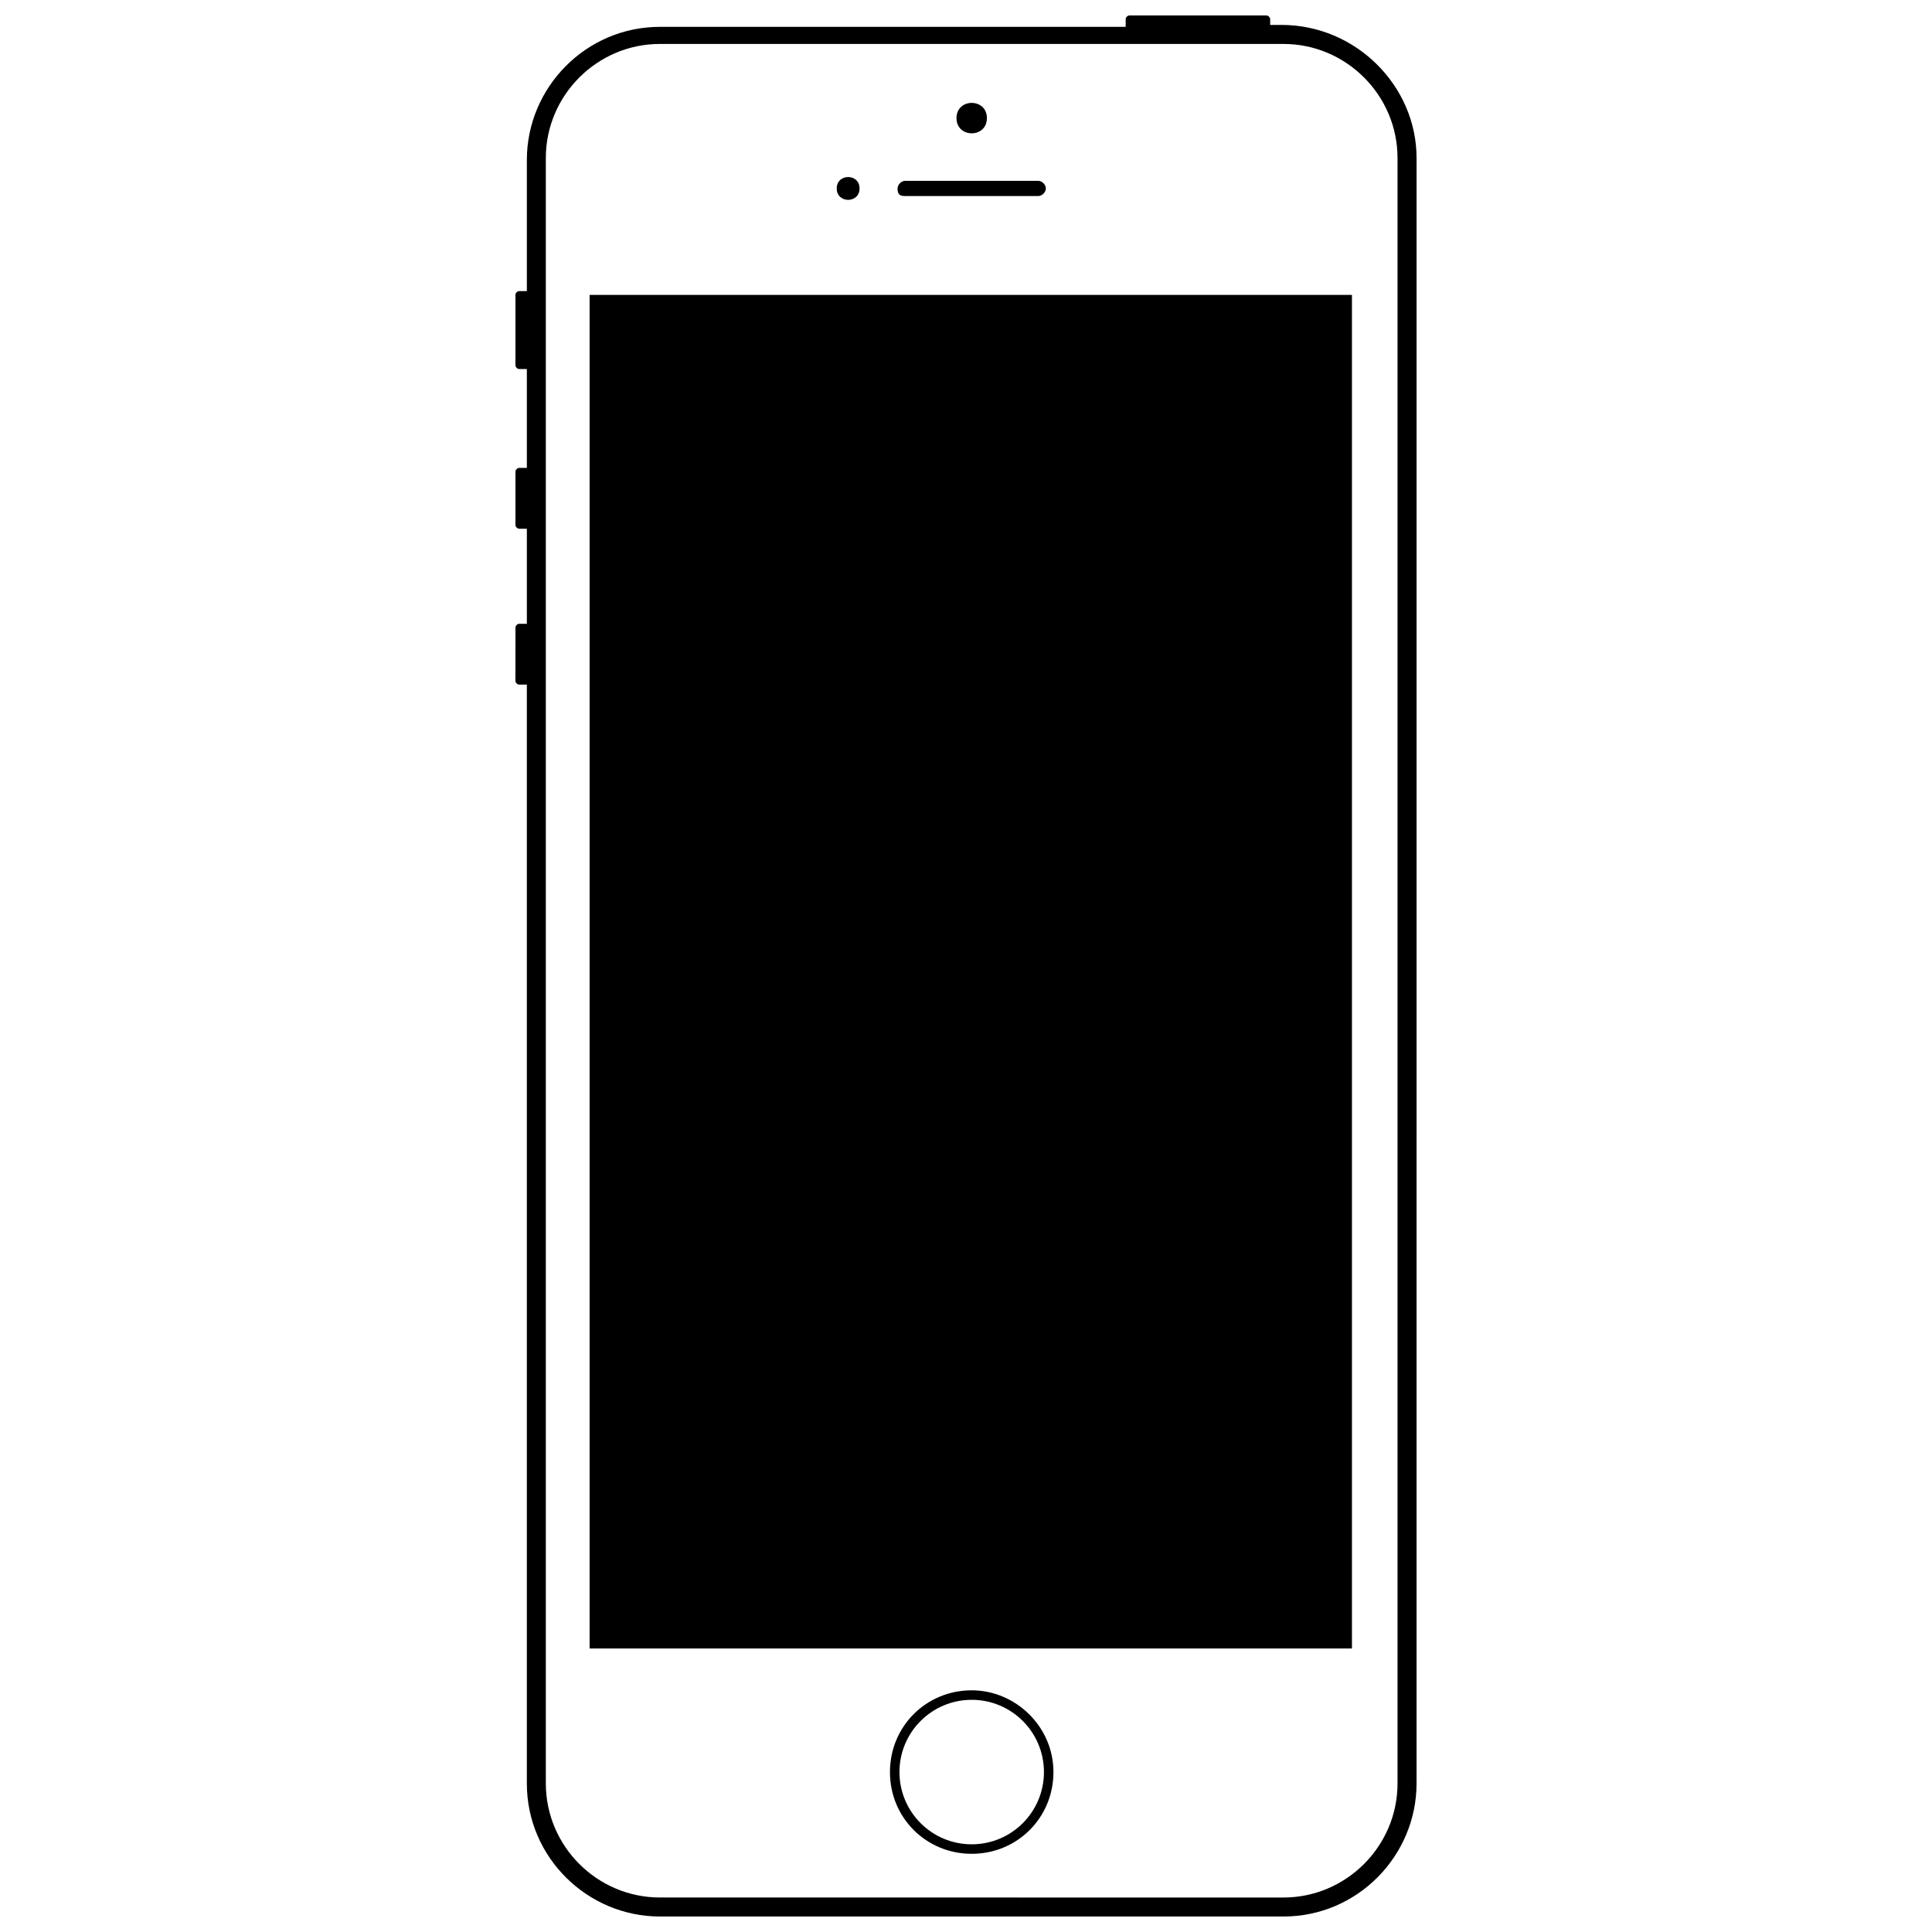<?xml version="1.0" encoding="UTF-8"?>
<!-- Uploaded to: SVG Repo, www.svgrepo.com, Generator: SVG Repo Mixer Tools -->
<svg width="800px" height="800px" version="1.1" viewBox="144 144 512 512" xmlns="http://www.w3.org/2000/svg">
 <defs>
  <clipPath id="a">
   <path d="m280 148.09h240v503.81h-240z"/>
  </clipPath>
 </defs>
 <g clip-path="url(#a)">
  <path d="m483.63 150.61h-3.023v-1.512c0-0.504-0.504-1.008-1.008-1.008h-36.273c-0.504 0-1.008 0.504-1.008 1.008v2.016h-123.43c-19.648 0-35.266 16.121-35.266 35.266v34.762h-2.016c-0.504 0-1.008 0.504-1.008 1.008v18.641c0 0.504 0.504 1.008 1.008 1.008h2.016v26.199h-2.016c-0.504 0-1.008 0.504-1.008 1.008v14.105c0 0.504 0.504 1.008 1.008 1.008h2.016v25.191h-2.016c-0.504 0-1.008 0.504-1.008 1.008l-0.004 14.105c0 0.504 0.504 1.008 1.008 1.008h2.016v291.2c0 19.648 16.121 35.266 35.266 35.266h165.25c19.648 0 35.266-16.121 35.266-35.266l0.004-430.76c0-19.145-16.121-35.266-35.77-35.266zm30.73 466.02c0 16.625-13.602 30.23-30.23 30.23l-165.25-0.004c-16.625 0-30.23-13.602-30.23-30.23v-430.75c0-16.625 13.602-30.23 30.23-30.23h165.25c16.625 0 30.23 13.602 30.23 30.23z"/>
 </g>
 <path d="m300.25 222.15h202.03v358.71l-202.03 0.004zm83.629-26.195h35.266c1.008 0 2.016-1.008 2.016-2.016 0-1.008-1.008-2.016-2.016-2.016h-35.266c-1.008 0-2.016 1.008-2.016 2.016 0 1.512 0.504 2.016 2.016 2.016z"/>
 <path d="m371.79 193.94c0 4.031-6.047 4.031-6.047 0s6.047-4.031 6.047 0"/>
 <path d="m405.54 175.3c0 5.371-8.059 5.371-8.059 0 0-5.375 8.059-5.375 8.059 0"/>
 <path d="m401.51 591.95c-12.09 0-21.664 9.574-21.664 21.664 0 12.09 9.574 21.664 21.664 21.664 12.09 0 21.664-9.574 21.664-21.664 0-12.09-10.078-21.664-21.664-21.664zm0 40.809c-10.578 0-19.145-8.566-19.145-19.145s8.566-19.145 19.145-19.145 19.145 8.566 19.145 19.145-8.566 19.145-19.145 19.145z"/>
</svg>